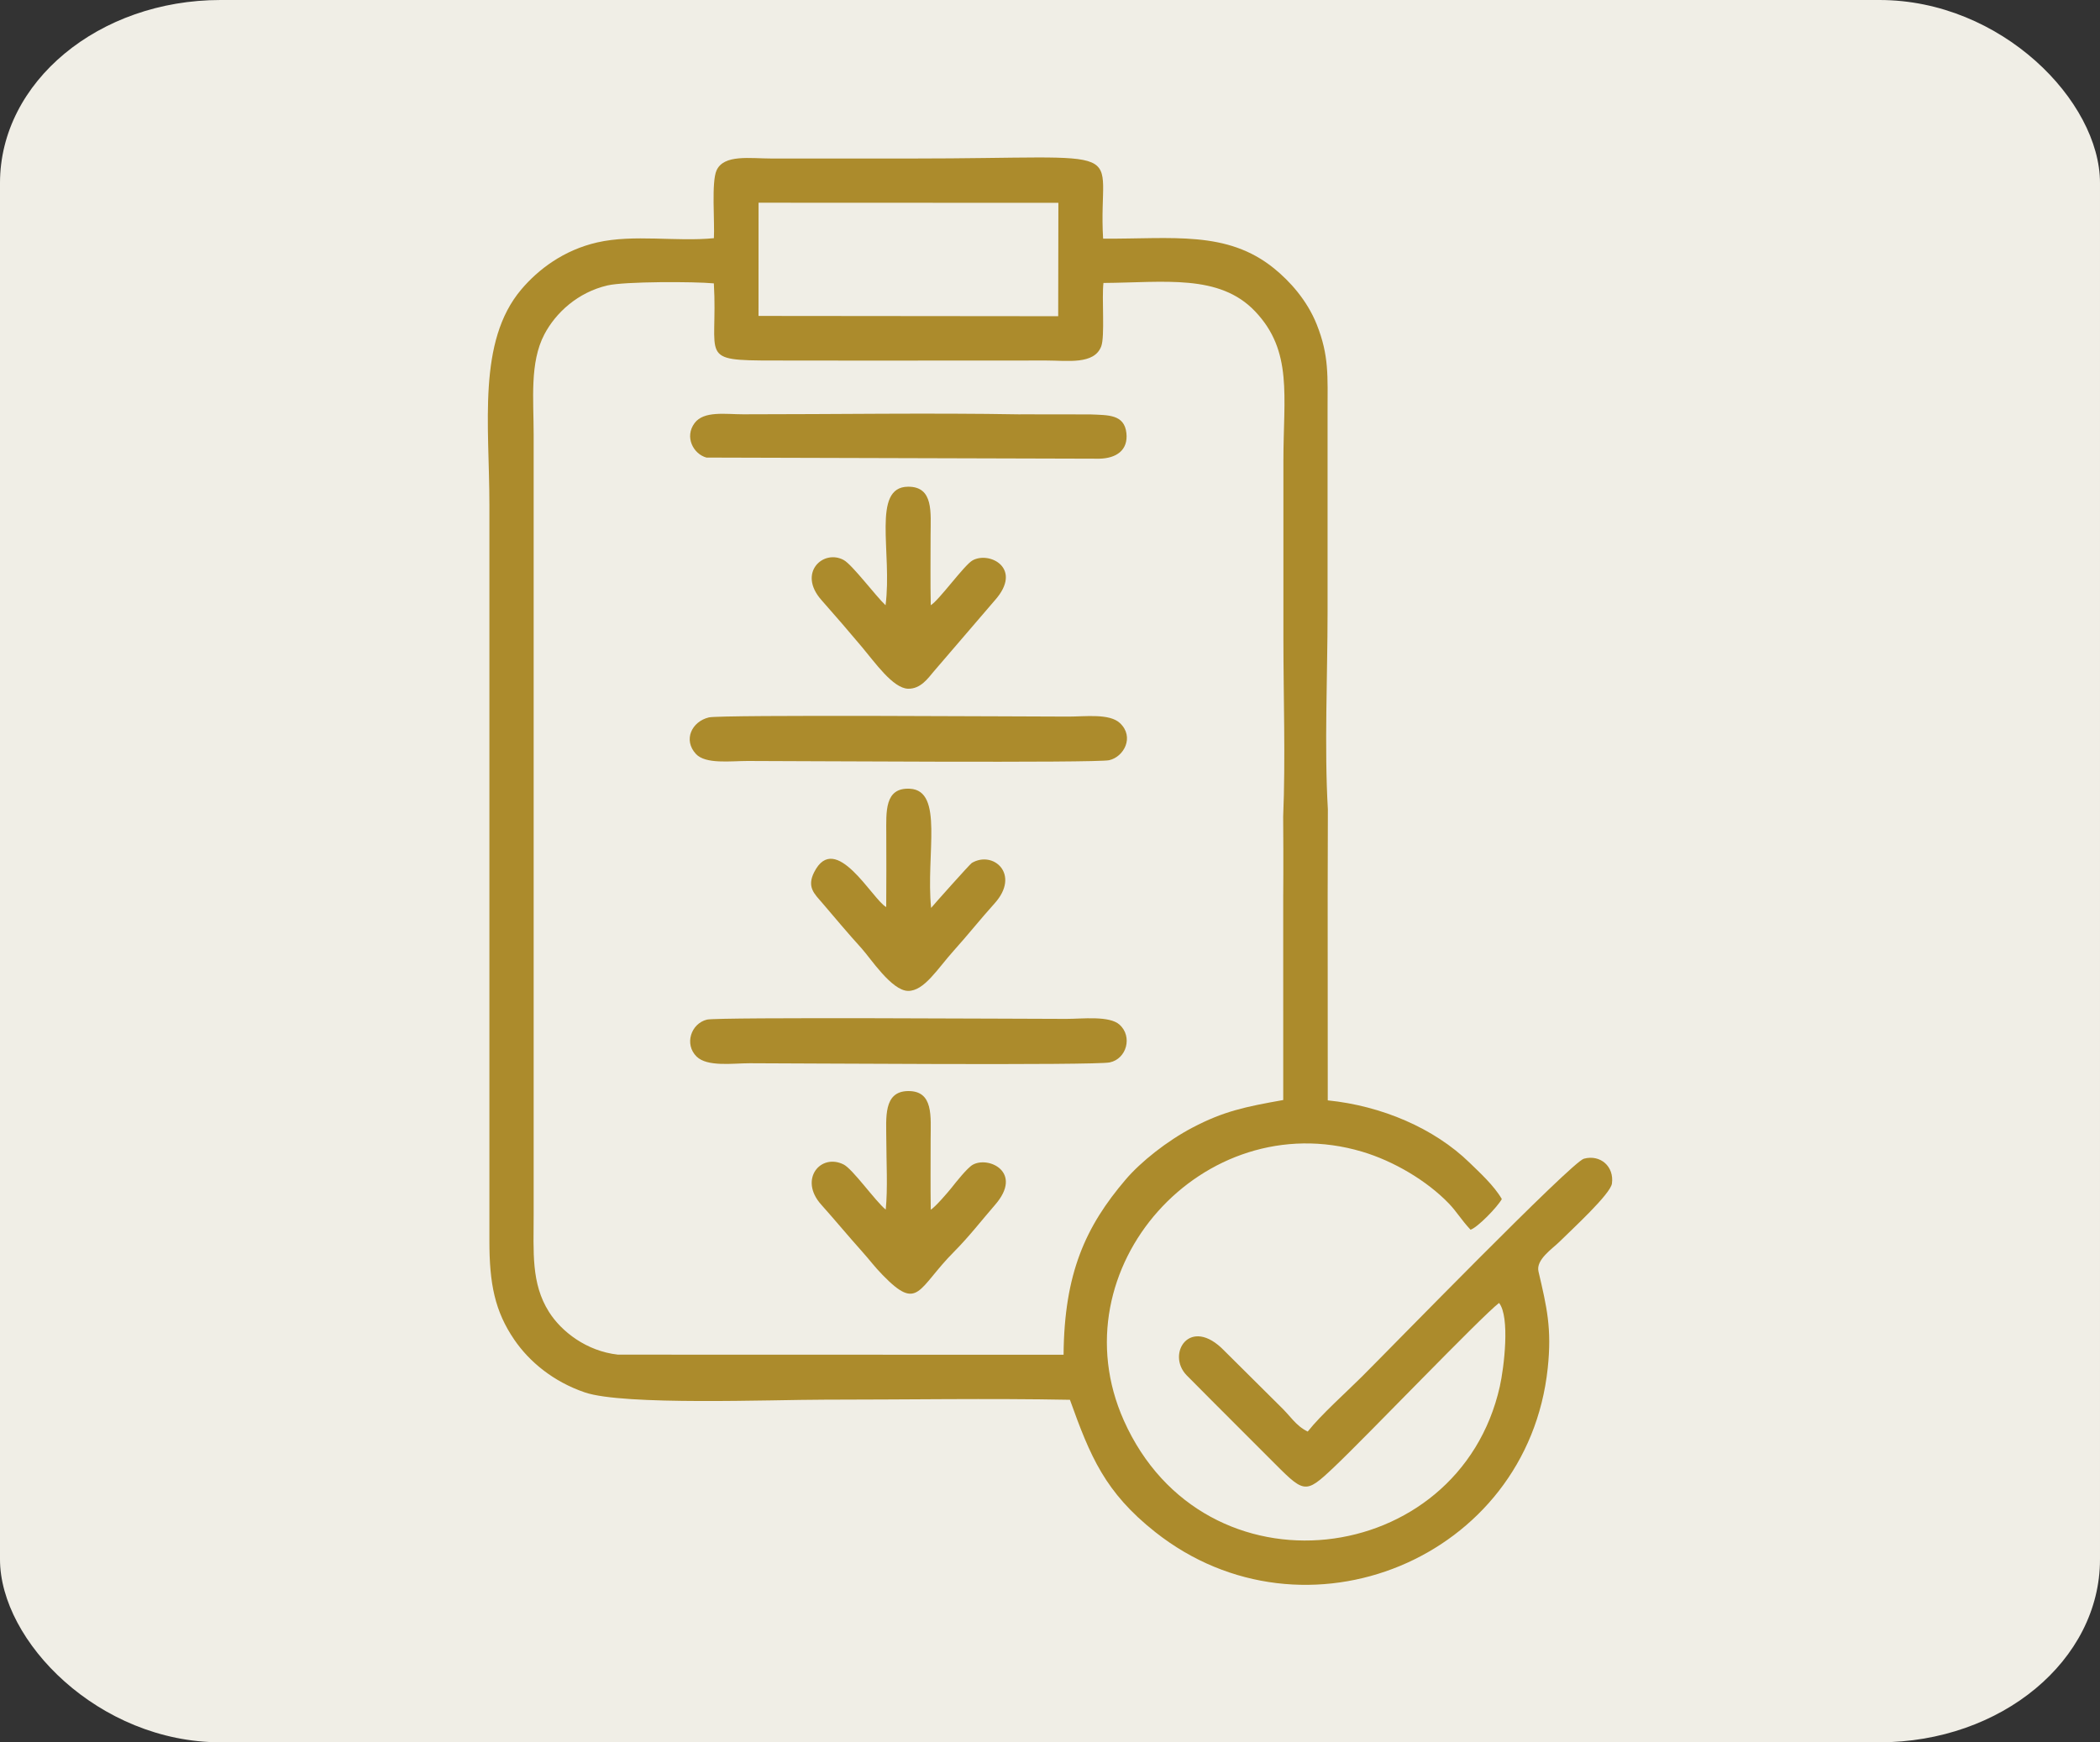 <?xml version="1.0" encoding="UTF-8"?>
<!DOCTYPE svg PUBLIC "-//W3C//DTD SVG 1.1//EN" "http://www.w3.org/Graphics/SVG/1.1/DTD/svg11.dtd">
<!-- Creator: CorelDRAW 2019 (64-Bit) -->
<svg xmlns="http://www.w3.org/2000/svg" xml:space="preserve" width="35.306mm" height="29.295mm" version="1.1" style="shape-rendering:geometricPrecision; text-rendering:geometricPrecision; image-rendering:optimizeQuality; fill-rule:evenodd; clip-rule:evenodd"
viewBox="0 0 898.07 745.17"
 xmlns:xlink="http://www.w3.org/1999/xlink">
 <rect x="0" y="0" width="898.07" height="745.17" fill="#333333" stroke="none"/>
 <defs>
  <style type="text/css">
   <![CDATA[
    .fil1 {fill:#AC8B2C}
    .fil0 {fill:#F0EEE6}
   ]]>
  </style>
 </defs>
 <g id="Layer_x0020_1">
  <rect class="fil0" y="-0" width="898.07" height="745.17" rx="94.32" ry="78.26"/>
  <g id="_2520830289552">
   <path class="fil1" d="M548.77 382.47l0.01 88c-16.3,2.89 -25.52,4.82 -38.78,11.78 -10.95,5.74 -22.14,14.66 -28.57,22.19 -17.17,20.1 -26.31,40.13 -26.59,74.98l-190.56 -0.05c-13.41,-1.48 -24.18,-9.82 -29.53,-18.31 -7.66,-12.15 -6.53,-25.49 -6.53,-41.69l0 -333.62c0,-14.87 -1.75,-30.69 4.57,-42.73 4.87,-9.28 14.35,-18.02 27.03,-20.95 7.44,-1.71 36.99,-1.68 45.46,-0.87 1.83,31.97 -7.21,33 25.69,32.99 19.43,0 38.92,0.07 58.27,0.03 19.4,-0.04 38.83,-0.03 58.27,-0.03 8.93,0 20.42,1.86 23.43,-6.05 1.63,-4.26 0.19,-20.66 0.95,-27.12 26.11,-0.19 49.55,-3.95 64.85,12.14 16.21,17.04 12.11,36.24 12.11,63.87 0,25.37 0,50.75 0,76.12 0,24.84 0.93,51.52 -0.1,76.14l0.07 13.79 0 10.92 -0.04 8.47zm19.1 -36.31c-1.56,-26.36 -0.13,-57.4 -0.13,-84.28 0,-28.51 0,-57.01 0,-85.52 0,-15.66 0.68,-24.24 -4.63,-37.59 -4.12,-10.34 -11.52,-18.53 -18.31,-24.02 -20.12,-16.26 -43.28,-12.52 -73.05,-12.67 -2.48,-41.31 16.66,-34.28 -82.51,-34.28 -19.73,0 -39.47,0 -59.2,0 -9.32,0 -20.46,-1.89 -23.61,5.09 -2.25,5 -0.74,22.09 -1.13,28.98 -16,1.58 -34.29,-1.74 -49.84,1.8 -14.49,3.3 -25.33,11.63 -32.52,20.12 -18.9,22.32 -13.65,57.96 -13.65,92.05l0 314.82c-0.01,18.32 2.3,30.14 10.69,42.38 6.41,9.36 16.64,17.89 30.15,22.49 16.65,5.66 80.11,3.1 102.46,3.1 34.83,0 70.21,-0.62 104.97,0.05 8.68,24.21 14.98,39.54 36.43,56.53 63.91,50.62 159.25,11.52 167.9,-70.03 1.81,-17 -0.39,-26.13 -3.95,-41.37 -1.18,-5.07 5.91,-9.69 8.96,-12.71 5.31,-5.26 21.82,-20.38 22.45,-24.9 1.01,-7.28 -4.91,-12.54 -11.99,-10.63 -5.23,1.4 -82.32,80.64 -94.82,93.1 -6.97,6.95 -17.68,16.48 -23.29,23.6 -5.21,-2.54 -7.23,-6.55 -12.11,-11.16l-23.56 -23.41c-14.66,-15.2 -24.95,1.36 -16.12,10.49l11.71 11.78c8.05,8.06 15.42,15.45 23.49,23.5 15.23,15.21 15.02,16.15 27.89,3.97 13.78,-13.04 62.99,-64.42 70.53,-70.18 4.74,5.98 2.15,27.6 0.31,35.78 -17.54,77.86 -126.41,91.6 -160.79,14.46 -28.99,-65.03 33.98,-135.09 101.86,-114.95 13.72,4.07 27.84,12.54 37.08,22.11 3.48,3.61 5.32,7 9.34,11.28 3.02,-0.96 11.51,-9.71 13.38,-13.11 -3.31,-5.75 -9.54,-11.41 -13.8,-15.56 -15.12,-14.74 -37.63,-24.33 -60.64,-26.65l-0.04 -87.48 0.09 -36.95zm-243.49 -211.04l128.16 0.12 0.08 -48.49 -128.22 -0.05 -0.02 48.42z"/>
   <path class="fil1" d="M302.32 436.08c-6.83,1.69 -9.75,10.55 -4.43,15.79 4.6,4.52 15.48,2.87 22.73,2.87 18.39,0 147.52,1.01 153.98,-0.36 7.23,-1.53 9.81,-11.07 4.19,-16.13 -4.36,-3.94 -15.93,-2.48 -22.84,-2.48 -16.92,0 -148.99,-0.84 -153.63,0.31z"/>
   <path class="fil1" d="M303.15 306.83c-7.34,1.76 -11.08,9.66 -5.53,15.64 4.13,4.45 14.78,2.99 22.07,2.99 17.8,0 149.11,0.93 154.66,-0.33 6.29,-1.43 10.88,-9.91 4.64,-15.83 -4.47,-4.25 -14.83,-2.82 -22.1,-2.82 -17.32,0 -148.59,-0.89 -153.75,0.35z"/>
   <path class="fil1" d="M378.98 387.93c-5.77,-3.06 -21.7,-32.91 -30.8,-14.91 -3.26,6.44 0.17,9.3 3.34,13.02 5.8,6.8 10.68,12.66 17,19.64 3.77,4.17 12.77,18 19.78,18.12 6.94,0.12 12.63,-9.51 19.64,-17.29 6.14,-6.82 11.11,-13.15 17.42,-20.16 11.12,-12.36 -0.52,-22.74 -9.76,-17.28 -0.82,0.49 -16.28,17.85 -17.41,19.24 -2.29,-22.87 5.56,-50.23 -9.09,-50.98 -10.9,-0.56 -10.1,9.86 -10.08,19.46 0.01,10.37 0.08,20.78 -0.03,31.14z"/>
   <path class="fil1" d="M378.71 258.85c-4.11,-3.81 -14.2,-17.29 -17.87,-19.32 -8.65,-4.77 -19.92,5.36 -9.57,17.08 6.23,7.06 11.55,13.21 17.41,20.19 5.43,6.46 13.21,17.59 19.64,17.76 5.4,0.14 8.53,-4.45 11.08,-7.47l26.05 -30.34c12.18,-13.69 -2.28,-21.12 -9.53,-17.08 -3.56,1.98 -14.41,17.17 -17.88,19.17 -0.2,-9.91 -0.07,-19.93 -0.07,-29.86 0,-9.63 1.44,-20.93 -9.68,-20.82 -15.62,0.16 -6.65,28.17 -9.58,50.69z"/>
   <path class="fil1" d="M378.76 517.32c-4.49,-3.69 -14.08,-17.34 -18,-19.29 -9.88,-4.91 -19.21,6.39 -9.6,17.14 6.07,6.8 11.53,13.41 17.51,20.09 3.67,4.1 5.04,6.2 8.77,10.03 15.44,15.9 14.89,5.82 30.58,-9.95 6.34,-6.37 11.78,-13.42 17.55,-20.07 12.09,-13.92 -2.76,-20.92 -9.56,-17.12 -2.35,1.31 -7.32,7.62 -9.05,9.81 -1.47,1.85 -6.99,8.31 -8.92,9.42 -0.15,-9.96 -0.05,-19.99 -0.05,-29.96 0.01,-9.87 1.35,-20.92 -9.67,-20.78 -10.65,0.13 -9.3,11.53 -9.29,20.78 0.01,9.12 0.67,21.14 -0.25,29.9z"/>
   <path class="fil1" d="M436.43 177.22c-38.63,-0.68 -79.48,-0.02 -118.62,-0.03 -7.54,0 -16.8,-1.57 -20.77,3.76 -4.42,5.94 -0.5,13.25 5.08,14.75l167.99 0.48c7.35,-0.15 12.4,-3.66 11.6,-10.96 -0.89,-8.03 -7.72,-7.65 -15.41,-7.98l-29.86 -0.04z"/>
  </g>
 </g>
</svg>
